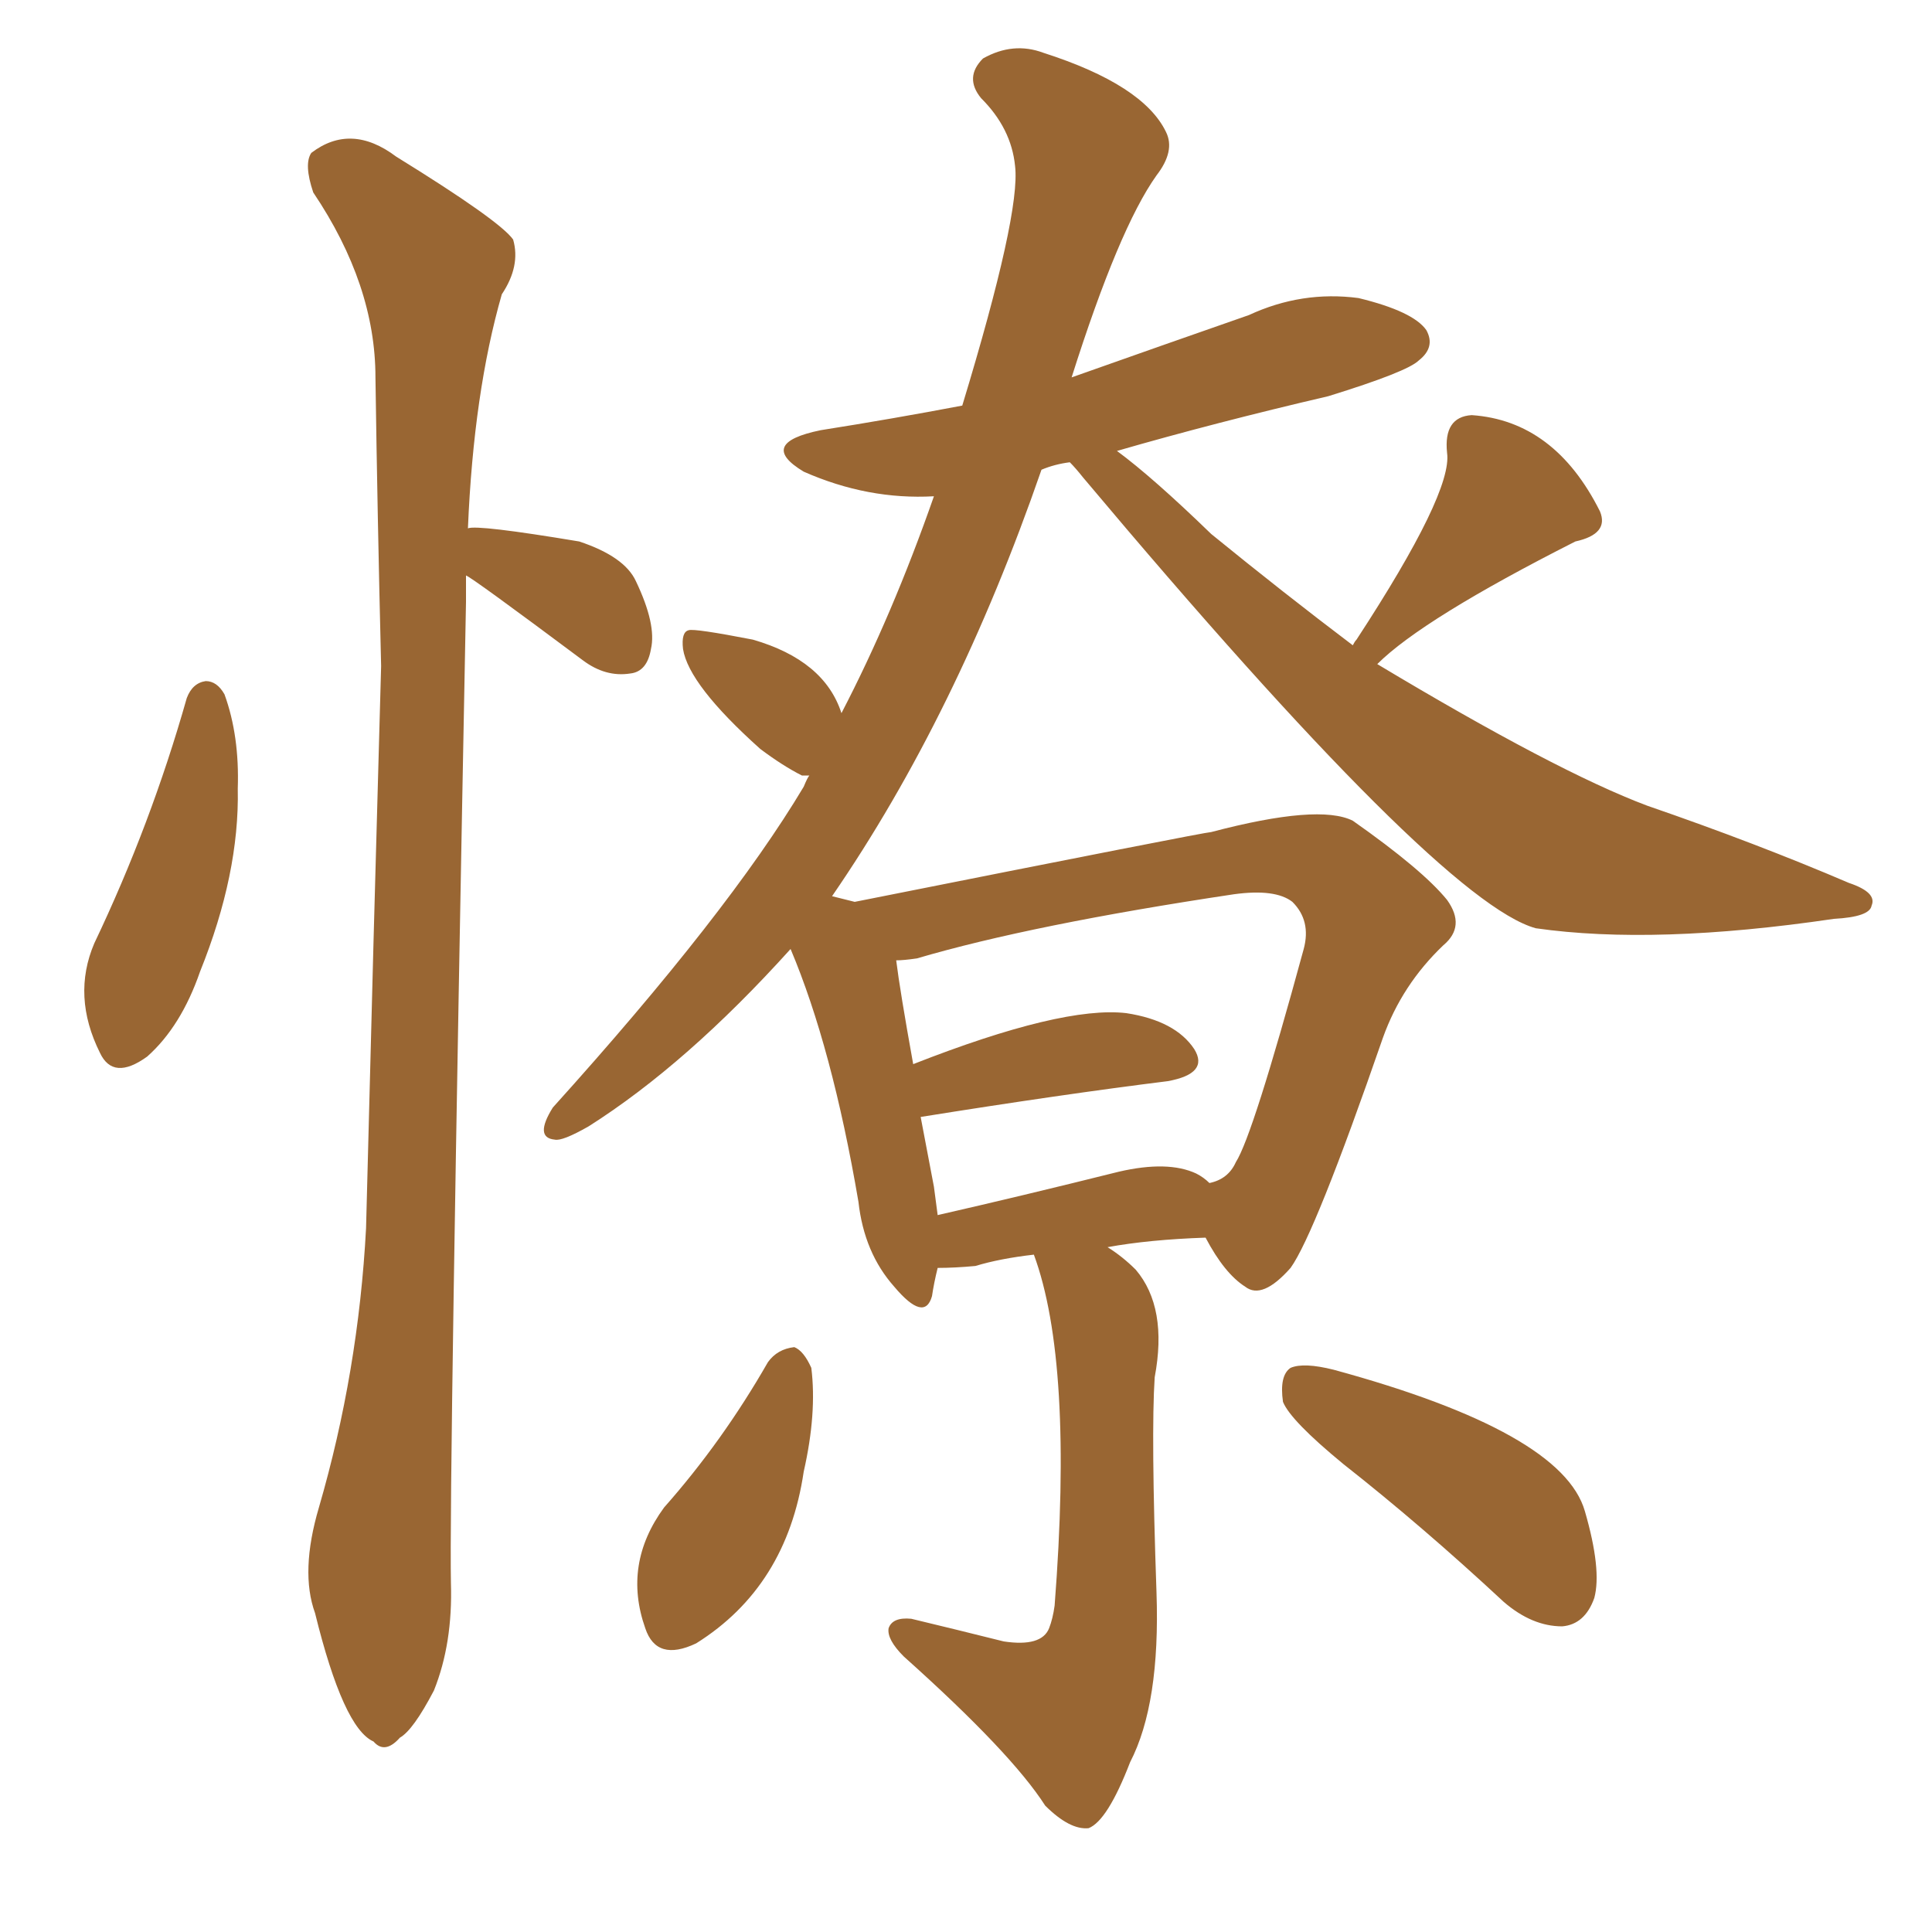 <svg xmlns="http://www.w3.org/2000/svg" xmlns:xlink="http://www.w3.org/1999/xlink" width="150" height="150"><path fill="#996633" padding="10" d="M14.50 54.20L14.50 54.20Q14.94 53.03 15.97 52.88L15.97 52.88Q16.85 52.88 17.43 53.91L17.43 53.91Q18.60 57.13 18.46 61.23L18.46 61.23Q18.60 67.82 15.53 75.44L15.53 75.44Q14.06 79.69 11.43 82.03L11.43 82.03Q8.79 83.94 7.76 81.74L7.76 81.74Q5.57 77.34 7.32 73.24L7.32 73.24Q11.72 64.01 14.50 54.20ZM36.18 44.68L36.18 44.68Q36.18 45.70 36.18 46.73L36.18 46.73Q34.86 115.43 35.01 122.90L35.01 122.90Q35.16 127.59 33.69 131.25L33.69 131.25Q32.08 134.33 31.05 134.91L31.05 134.91Q29.88 136.23 29.00 135.21L29.00 135.21Q26.66 134.18 24.46 125.24L24.46 125.24Q23.29 122.02 24.76 117.04L24.76 117.04Q27.83 106.49 28.42 95.36L28.42 95.36Q29.00 72.51 29.59 51.71L29.59 51.71Q29.30 39.84 29.15 29.30L29.15 29.30Q29.15 22.12 24.32 14.94L24.32 14.94Q23.58 12.74 24.17 11.87L24.17 11.87Q27.25 9.52 30.76 12.16L30.76 12.16Q38.82 17.14 39.84 18.60L39.84 18.60Q40.43 20.65 38.96 22.85L38.96 22.85Q36.77 30.47 36.33 41.02L36.33 41.02Q37.06 40.72 44.97 42.04L44.97 42.04Q48.49 43.21 49.37 45.12L49.37 45.12Q50.98 48.49 50.54 50.39L50.54 50.39Q50.24 52.15 48.93 52.29L48.93 52.29Q47.02 52.59 45.26 51.27L45.26 51.27Q36.62 44.82 36.18 44.68ZM59.62 105.76L59.62 105.76Q60.35 104.74 61.67 104.59L61.67 104.59Q62.40 104.88 62.99 106.20L62.99 106.20Q63.43 109.72 62.40 114.26L62.40 114.26Q61.08 123.19 54.05 127.59L54.05 127.59Q50.98 129.05 50.10 126.42L50.10 126.42Q48.34 121.44 51.56 117.04L51.56 117.04Q56.10 111.91 59.62 105.76ZM104.30 113.67L104.30 113.67Q100.20 110.30 99.61 108.84L99.61 108.84Q99.32 106.79 100.20 106.20L100.20 106.20Q101.22 105.76 103.56 106.35L103.56 106.35Q121.29 111.18 123.05 117.33L123.05 117.33Q124.37 121.88 123.78 124.07L123.78 124.07Q123.05 126.12 121.29 126.27L121.29 126.27Q118.95 126.27 116.75 124.37L116.75 124.37Q110.45 118.51 104.30 113.67ZM93.60 96.09L93.60 96.09Q89.21 96.24 85.99 96.83L85.99 96.83Q87.16 97.56 88.18 98.58L88.18 98.58Q90.67 101.51 89.65 106.93L89.65 106.93Q89.36 111.33 89.79 123.63L89.79 123.63Q90.09 132.28 87.74 136.82L87.74 136.82Q85.99 141.36 84.52 141.94L84.52 141.94Q83.06 142.09 81.15 140.19L81.15 140.19Q78.52 136.08 70.17 128.61L70.17 128.61Q68.85 127.29 68.99 126.42L68.99 126.42Q69.29 125.54 70.75 125.68L70.75 125.68Q74.41 126.56 77.93 127.44L77.93 127.44Q80.86 127.88 81.45 126.42L81.45 126.42Q81.74 125.68 81.88 124.66L81.88 124.66Q83.35 105.76 80.27 97.41L80.27 97.41Q77.64 97.71 75.73 98.29L75.73 98.29Q74.12 98.44 72.80 98.44L72.80 98.44Q72.51 99.61 72.36 100.63L72.36 100.63Q71.78 102.69 69.43 99.90L69.43 99.90Q67.09 97.27 66.65 93.31L66.65 93.31Q64.60 81.30 61.38 73.68L61.38 73.68Q53.32 82.62 45.70 87.45L45.70 87.45Q43.65 88.62 43.07 88.48L43.07 88.48Q41.46 88.33 42.92 85.99L42.92 85.99Q56.54 70.90 62.40 61.08L62.40 61.08Q62.70 60.35 62.84 60.21L62.84 60.21Q62.40 60.21 62.26 60.21L62.26 60.21Q60.79 59.47 59.03 58.15L59.03 58.15Q53.47 53.17 53.03 50.39L53.03 50.39Q52.88 49.07 53.47 48.93L53.47 48.93Q53.91 48.78 58.45 49.66L58.45 49.66Q64.01 51.27 65.33 55.37L65.33 55.37Q69.29 47.75 72.51 38.53L72.51 38.53Q67.38 38.82 62.40 36.62L62.40 36.62Q58.74 34.42 63.72 33.40L63.72 33.40Q69.29 32.52 74.71 31.49L74.71 31.49Q79.25 16.55 78.81 12.89L78.81 12.89Q78.52 9.96 76.17 7.62L76.17 7.62Q74.85 6.01 76.32 4.54L76.32 4.54Q78.66 3.22 81.01 4.10L81.01 4.10Q88.77 6.59 90.53 10.25L90.53 10.25Q91.26 11.72 89.79 13.62L89.79 13.62Q86.87 17.72 83.20 29.30L83.20 29.30Q90.23 26.81 96.97 24.46L96.97 24.46Q101.07 22.56 105.47 23.14L105.47 23.14Q109.72 24.17 110.74 25.63L110.74 25.63Q111.47 26.95 110.16 27.98L110.16 27.98Q109.28 28.86 103.13 30.76L103.13 30.76Q94.34 32.81 86.72 35.01L86.72 35.01Q89.50 37.06 94.04 41.46L94.04 41.46Q99.61 46.00 105.03 50.10L105.03 50.10Q105.18 49.80 105.32 49.66L105.32 49.66Q112.79 38.23 112.35 35.16L112.35 35.16Q112.06 32.37 114.26 32.23L114.26 32.23Q120.70 32.67 124.22 39.70L124.22 39.70Q124.95 41.46 122.31 42.04L122.31 42.04Q110.45 48.05 106.93 51.56L106.93 51.56Q120.85 59.91 127.88 62.55L127.88 62.55Q136.38 65.48 143.55 68.55L143.55 68.55Q145.75 69.29 145.31 70.31L145.31 70.31Q145.17 71.19 142.38 71.34L142.38 71.34Q128.47 73.39 119.24 72.07L119.24 72.07Q111.77 70.02 84.08 37.06L84.08 37.06Q83.50 36.33 83.06 35.89L83.06 35.89Q81.88 36.04 80.86 36.47L80.86 36.47Q74.27 55.52 64.60 69.58L64.60 69.58Q65.77 69.87 66.36 70.02L66.36 70.02Q93.60 64.60 94.04 64.60L94.04 64.60Q102.39 62.40 105.03 63.72L105.03 63.72Q110.45 67.53 112.35 69.87L112.35 69.87Q113.82 71.92 112.06 73.39L112.06 73.39Q108.84 76.46 107.37 80.57L107.37 80.57Q102.10 95.80 100.20 98.44L100.20 98.44Q98.00 100.93 96.68 99.90L96.68 99.90Q95.07 98.88 93.60 96.09ZM71.19 74.41L71.19 74.41L71.19 74.41Q70.17 74.56 69.58 74.56L69.58 74.56Q69.87 76.90 70.90 82.62L70.90 82.62Q82.47 78.08 87.45 78.66L87.45 78.66Q91.26 79.25 92.72 81.45L92.72 81.45Q93.90 83.35 90.67 83.94L90.67 83.94Q82.47 84.96 71.48 86.72L71.48 86.72Q71.92 89.06 72.51 92.14L72.51 92.14Q72.66 93.31 72.80 94.34L72.80 94.34Q79.25 92.87 86.87 90.97L86.87 90.97Q90.67 90.09 92.87 91.11L92.87 91.11Q93.46 91.41 93.90 91.85L93.90 91.85Q95.36 91.55 95.95 90.23L95.95 90.23Q97.27 88.18 101.22 73.68L101.22 73.68Q101.81 71.48 100.34 70.02L100.34 70.02Q99.02 68.99 95.80 69.43L95.80 69.43Q80.13 71.78 71.19 74.41Z"/></svg>